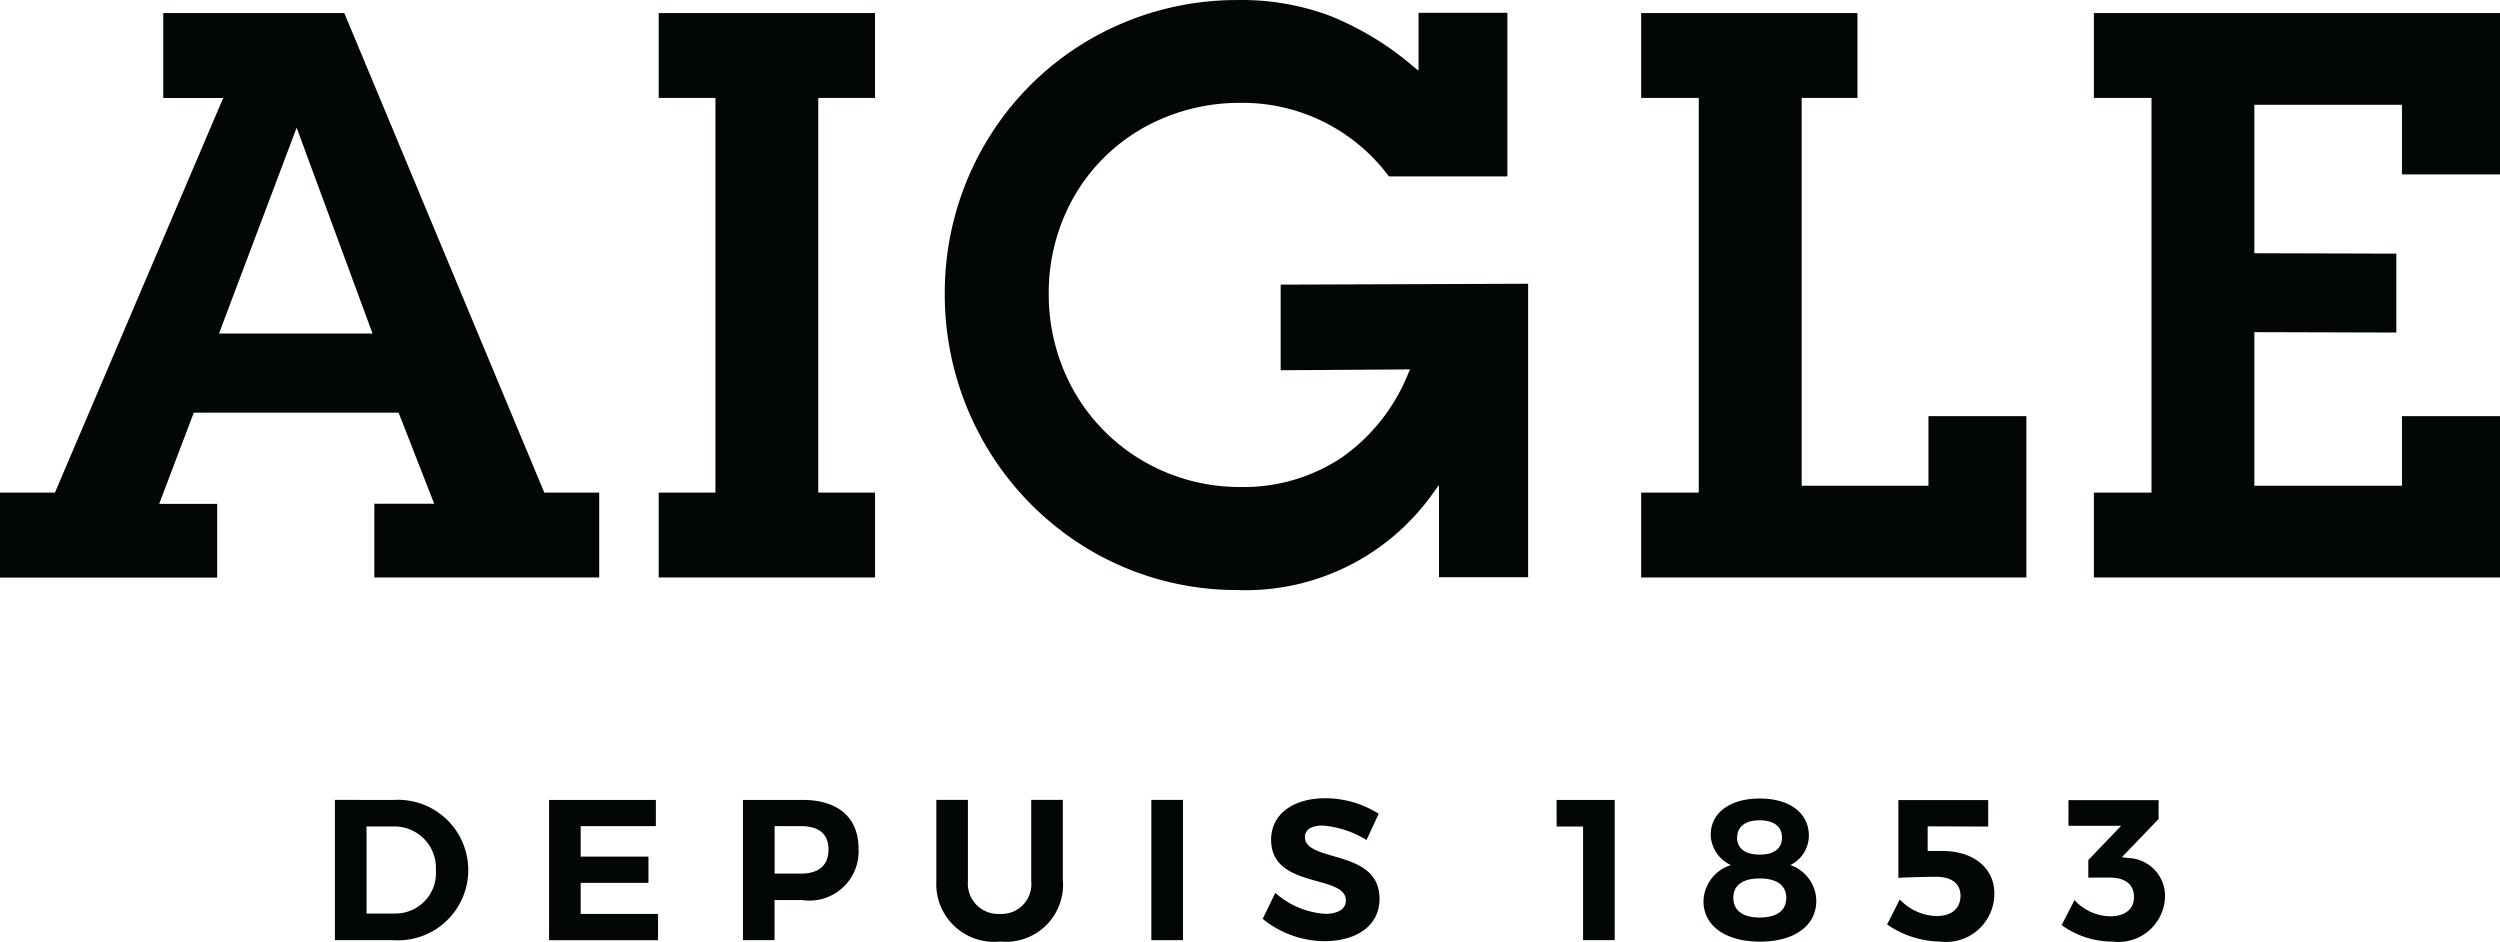 <svg xmlns="http://www.w3.org/2000/svg" width="67.252" height="25.331" viewBox="0 0 67.252 25.331"><g data-name="Groupe 219"><g data-name="Groupe 218" fill="#030704" fill-rule="evenodd"><path data-name="Tracé 998" d="M54.511 11.194v4.34H44.148v-2.283h1.55V2.634h-1.55V.351h5.819v2.283h-1.5v10.432h3.41v-1.872z"/><path data-name="Tracé 999" d="M67.252 11.194v4.34H56.327v-2.283h1.55V2.634h-1.55V.351h10.925v4.34h-2.638V2.819h-3.97v3.993l3.819.011v2.123l-3.819-.011v4.131h3.97v-1.872z"/><path data-name="Tracé 1000" d="M22.012 13.251h1.527v2.283H17.72v-2.283h1.526V2.634H17.72V.351h5.819v2.283h-1.527z"/><path data-name="Tracé 1001" d="M41.1 15.528h-2.39v-2.481l-.139.189a6.171 6.171 0 01-5.3 2.636 7.762 7.762 0 01-3.969-1.085 7.913 7.913 0 01-2.817-2.857 8.028 8.028 0 01-1.07-4.031 7.932 7.932 0 011.067-4 7.793 7.793 0 012.817-2.827 7.892 7.892 0 014-1.071 6.771 6.771 0 012.466.42 8.078 8.078 0 012.269 1.38l.126.1V.345h2.39v4.4h-3.188a4.9 4.9 0 00-3.992-1.978 5.291 5.291 0 00-2.633.683 4.956 4.956 0 00-1.836 1.824 5.217 5.217 0 00-.689 2.628 5.285 5.285 0 00.694 2.646 5.081 5.081 0 001.844 1.853 5.172 5.172 0 002.623.7 4.77 4.77 0 002.711-.786 5.065 5.065 0 001.8-2.272l.046-.106-3.479.023V7.657l6.657-.024v7.9z"/><path data-name="Tracé 1002" d="M7.98 3.435L5.891 8.973h4.131zm2.09 12.099V13.55h1.61l-.957-2.449h-5.51l-.931 2.453h1.561v1.984H0v-2.287h1.478L6.004 2.636H4.392V.351h4.87l5.38 12.9h1.478v2.283z"/></g></g><g data-name="Groupe 220" fill="#030704"><path data-name="Tracé 1003" d="M10.608 21.518a1.89 1.89 0 11-.031 3.773H9.009v-3.773zm-.748 3.056h.771a1.087 1.087 0 001.094-1.165 1.114 1.114 0 00-1.132-1.176H9.86z"/><path data-name="Tracé 1004" d="M15.621 22.224v.82h1.823v.706h-1.823v.836h2.081v.706H14.77v-3.774h2.873v.706z"/><path data-name="Tracé 1005" d="M21.586 21.518c.96 0 1.509.474 1.509 1.31a1.321 1.321 0 01-1.509 1.385h-.75v1.078h-.85v-3.773zm-.748 1.983h.706c.474 0 .743-.216.743-.647s-.269-.63-.743-.63h-.706z"/><path data-name="Tracé 1006" d="M28.595 23.711a1.537 1.537 0 01-1.692 1.617 1.554 1.554 0 01-1.715-1.617v-2.193h.85v2.193a.816.816 0 00.862.874.8.8 0 00.841-.874v-2.193h.851v2.193z"/><path data-name="Tracé 1007" d="M30.972 25.291v-3.773h.851v3.773z"/><path data-name="Tracé 1008" d="M37.088 21.891l-.328.706a2.638 2.638 0 00-1.176-.389c-.286 0-.48.1-.48.307 0 .7 2.011.307 2.006 1.666 0 .738-.642 1.137-1.477 1.137a2.654 2.654 0 01-1.666-.6l.34-.7a2.236 2.236 0 001.338.565c.35 0 .56-.129.56-.361 0-.712-2.011-.3-2.011-1.633 0-.684.588-1.116 1.46-1.116a2.708 2.708 0 011.434.418z"/><path data-name="Tracé 1009" d="M42.586 25.291v-3.056h-.712v-.717h1.563v3.773z"/><path data-name="Tracé 1010" d="M48.66 22.484a.885.885 0 01-.5.787 1.029 1.029 0 01.7.96c0 .675-.593 1.1-1.514 1.1s-1.521-.421-1.521-1.089a1.044 1.044 0 01.738-.97.928.928 0 01-.544-.809c0-.6.518-.982 1.321-.982s1.32.387 1.32 1.003zm-2.032 1.664c0 .345.253.534.712.534s.712-.189.712-.528-.258-.523-.717-.523-.707.189-.707.517zm.1-1.617c0 .291.22.459.609.459s.6-.167.6-.459-.216-.464-.6-.464-.606.169-.606.464z"/><path data-name="Tracé 1011" d="M51.856 22.229v.663h.394c.851 0 1.4.469 1.4 1.143a1.3 1.3 0 01-1.467 1.294 2.583 2.583 0 01-1.418-.459l.34-.675a1.412 1.412 0 00.982.448c.41 0 .652-.2.652-.55 0-.323-.242-.506-.652-.506-.206 0-.776.011-1.019.028v-2.092h2.416v.712z"/><path data-name="Tracé 1012" d="M57.267 23.082a1.022 1.022 0 01.975 1.029 1.254 1.254 0 01-1.418 1.218 2.326 2.326 0 01-1.364-.443l.345-.673a1.34 1.34 0 00.954.436c.415 0 .652-.2.647-.528s-.232-.513-.652-.513h-.577v-.473l.884-.921h-1.418v-.689h2.425v.506l-.987 1.029z"/></g></svg>